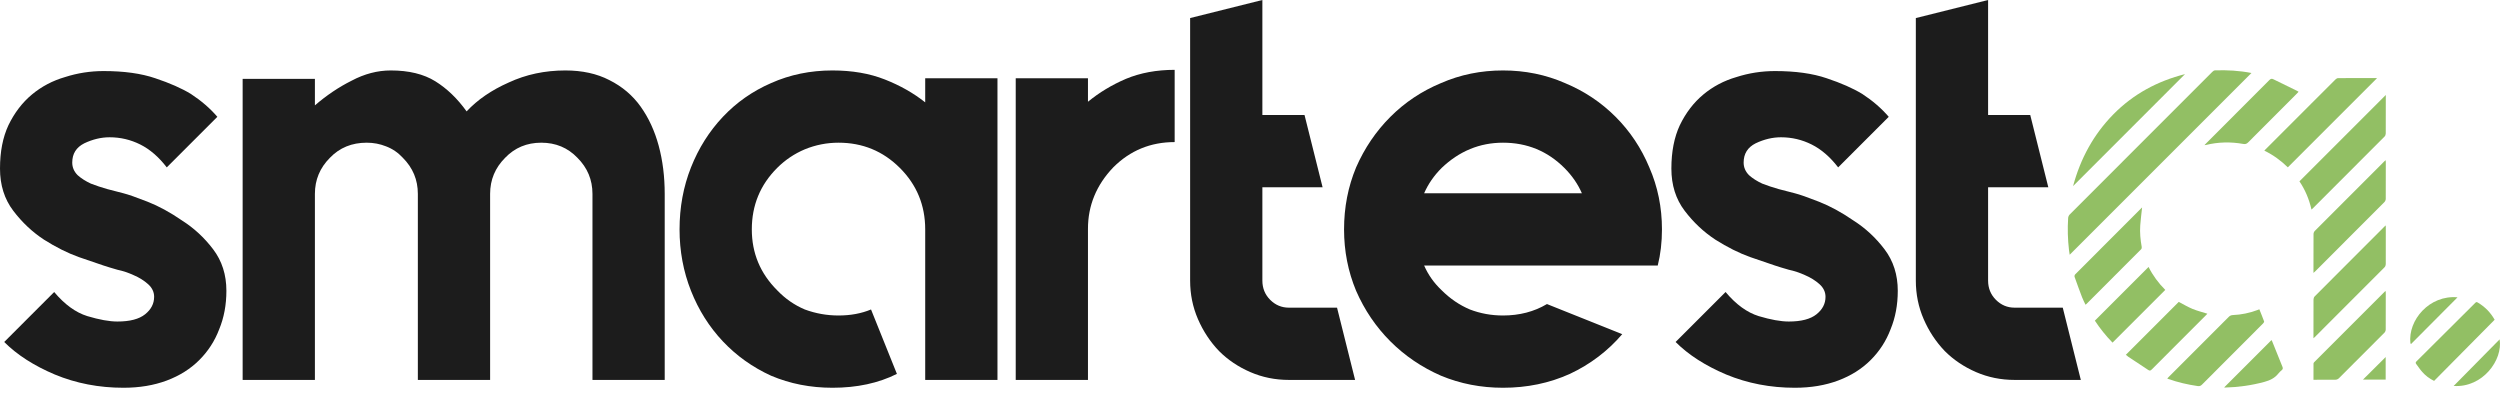 <?xml version="1.0" encoding="UTF-8"?> <svg xmlns="http://www.w3.org/2000/svg" width="156" height="25" viewBox="0 0 156 25" fill="none"><path d="M140.49 4.555C136.707 8.338 132.931 12.114 129.149 15.896C129.135 15.806 129.117 15.71 129.106 15.612C129.028 14.942 129.008 14.27 129.053 13.598C129.058 13.525 129.098 13.438 129.149 13.386C132.115 10.415 135.083 7.447 138.053 4.48C138.095 4.438 138.157 4.392 138.21 4.391C138.976 4.364 139.737 4.407 140.49 4.555L140.49 4.555Z" fill="#92BF64"></path><path d="M148.325 4.879C146.472 6.731 144.62 8.583 142.761 10.442C142.342 10.033 141.861 9.674 141.294 9.4C141.33 9.362 141.358 9.33 141.388 9.3C142.342 8.346 143.297 7.391 144.252 6.436C144.746 5.942 145.24 5.446 145.738 4.954C145.779 4.913 145.844 4.875 145.899 4.874C146.691 4.869 147.483 4.871 148.274 4.871C148.295 4.871 148.316 4.877 148.324 4.878L148.325 4.879Z" fill="#92BF64"></path><path d="M144.236 13.076C144.088 12.422 143.838 11.837 143.485 11.315C145.281 9.519 147.07 7.73 148.874 5.927V6.061C148.874 6.817 148.876 7.572 148.871 8.328C148.871 8.392 148.843 8.474 148.798 8.519C147.306 10.017 145.81 11.513 144.314 13.008C144.295 13.027 144.273 13.043 144.236 13.076V13.076Z" fill="#92BF64"></path><path d="M144.36 17.028C144.36 16.965 144.36 16.93 144.36 16.895C144.36 16.131 144.359 15.367 144.364 14.603C144.364 14.539 144.396 14.458 144.441 14.413C145.885 12.964 147.332 11.518 148.778 10.072C148.8 10.05 148.825 10.03 148.864 9.995C148.869 10.052 148.874 10.091 148.874 10.129C148.874 10.889 148.877 11.649 148.871 12.408C148.871 12.476 148.836 12.561 148.788 12.609C147.351 14.052 145.911 15.492 144.47 16.932C144.443 16.959 144.412 16.983 144.36 17.029L144.36 17.028Z" fill="#92BF64"></path><path d="M144.36 21.107V20.953C144.36 20.197 144.358 19.442 144.363 18.686C144.363 18.622 144.392 18.54 144.437 18.495C145.884 17.042 147.335 15.592 148.785 14.142C148.803 14.123 148.824 14.105 148.868 14.065C148.871 14.133 148.874 14.174 148.874 14.216C148.874 14.972 148.877 15.727 148.872 16.482C148.872 16.547 148.843 16.629 148.799 16.674C147.351 18.127 145.9 19.577 144.45 21.027C144.431 21.046 144.41 21.062 144.361 21.107L144.36 21.107Z" fill="#92BF64"></path><path d="M135.236 23.618C135.28 23.572 135.311 23.538 135.343 23.506C136.585 22.263 137.829 21.021 139.07 19.777C139.146 19.7 139.223 19.665 139.332 19.66C139.856 19.637 140.365 19.534 140.857 19.349C140.895 19.334 140.932 19.32 140.983 19.3C141.085 19.556 141.189 19.804 141.28 20.056C141.292 20.088 141.247 20.152 141.213 20.186C140.707 20.696 140.198 21.204 139.69 21.712C138.93 22.472 138.168 23.232 137.41 23.995C137.329 24.077 137.255 24.108 137.137 24.09C136.511 24 135.898 23.857 135.301 23.648C135.284 23.643 135.269 23.633 135.236 23.617V23.618Z" fill="#92BF64"></path><path d="M144.361 23.698C144.361 23.347 144.359 23.014 144.363 22.681C144.363 22.65 144.392 22.614 144.416 22.59C145.881 21.123 147.348 19.657 148.815 18.191C148.824 18.181 148.837 18.176 148.863 18.159C148.867 18.207 148.872 18.245 148.872 18.283C148.872 19.043 148.875 19.803 148.869 20.563C148.869 20.631 148.834 20.716 148.786 20.763C147.841 21.715 146.893 22.664 145.941 23.609C145.892 23.657 145.809 23.693 145.741 23.694C145.289 23.701 144.836 23.698 144.36 23.698H144.361Z" fill="#92BF64"></path><path d="M133.667 12.948C133.628 13.318 133.578 13.689 133.551 14.062C133.519 14.515 133.563 14.966 133.644 15.413C133.652 15.457 133.636 15.524 133.605 15.555C132.469 16.696 131.329 17.834 130.19 18.973C130.178 18.985 130.163 18.993 130.135 19.014C130.06 18.853 129.981 18.705 129.921 18.549C129.759 18.127 129.604 17.703 129.454 17.277C129.439 17.235 129.456 17.157 129.488 17.125C130.87 15.738 132.255 14.353 133.64 12.968C133.65 12.959 133.662 12.953 133.667 12.949V12.948Z" fill="#92BF64"></path><path d="M136.345 4.625C134.014 6.957 131.697 9.273 129.36 11.611C129.824 9.892 130.635 8.395 131.872 7.136C133.117 5.87 134.621 5.063 136.345 4.625Z" fill="#92BF64"></path><path d="M143.43 5.728C143.389 5.772 143.357 5.809 143.322 5.843C142.309 6.856 141.295 7.869 140.285 8.885C140.19 8.981 140.107 9.005 139.974 8.981C139.194 8.842 138.417 8.858 137.645 9.047C137.625 9.052 137.603 9.052 137.559 9.056C137.607 9.005 137.64 8.968 137.675 8.934C138.986 7.622 140.297 6.312 141.606 4.998C141.685 4.919 141.749 4.891 141.854 4.944C142.349 5.189 142.847 5.429 143.343 5.672C143.37 5.685 143.394 5.705 143.43 5.728V5.728Z" fill="#92BF64"></path><path d="M155.666 19.952C154.398 21.232 153.145 22.498 151.888 23.768C151.595 23.627 151.354 23.441 151.15 23.212C151.01 23.056 150.896 22.878 150.769 22.71C150.721 22.647 150.734 22.603 150.79 22.547C152.012 21.335 153.232 20.12 154.451 18.904C154.496 18.859 154.531 18.829 154.602 18.871C155.059 19.14 155.415 19.504 155.666 19.953V19.952Z" fill="#92BF64"></path><path d="M132.652 22.14C133.76 21.033 134.859 19.933 135.954 18.838C136.233 18.982 136.511 19.151 136.808 19.274C137.106 19.397 137.423 19.475 137.739 19.575C137.715 19.601 137.686 19.635 137.655 19.666C136.526 20.796 135.396 21.924 134.268 23.056C134.194 23.132 134.14 23.146 134.05 23.086C133.637 22.809 133.219 22.537 132.805 22.262C132.749 22.224 132.699 22.177 132.653 22.14L132.652 22.14Z" fill="#92BF64"></path><path d="M134.07 16.658C134.336 17.19 134.693 17.672 135.113 18.09C134.016 19.187 132.923 20.279 131.822 21.38C131.413 20.963 131.039 20.495 130.719 20.009C131.843 18.885 132.955 17.773 134.07 16.658Z" fill="#92BF64"></path><path d="M138.788 24.174C139.772 23.19 140.755 22.207 141.743 21.219C141.752 21.238 141.773 21.271 141.787 21.306C141.999 21.832 142.208 22.359 142.423 22.884C142.459 22.972 142.459 23.033 142.381 23.098C142.303 23.161 142.229 23.232 142.167 23.311C141.941 23.597 141.64 23.737 141.293 23.831C140.489 24.049 139.672 24.162 138.841 24.183C138.82 24.183 138.799 24.177 138.788 24.174V24.174Z" fill="#92BF64"></path><path d="M150.41 21.425C150.243 19.97 151.609 18.391 153.35 18.553C152.384 19.524 151.417 20.494 150.451 21.465L150.41 21.425Z" fill="#92BF64"></path><path d="M153.109 24.084C154.062 23.117 155.016 22.15 155.977 21.176C156.189 22.459 154.919 24.203 153.109 24.084Z" fill="#92BF64"></path><path d="M148.866 22.279V23.688H147.449C147.919 23.221 148.395 22.747 148.866 22.279Z" fill="#92BF64"></path><path d="M7.702 12.06C8.003 12.136 8.503 12.311 9.205 12.586C9.906 12.862 10.62 13.25 11.346 13.751C12.098 14.227 12.749 14.828 13.3 15.555C13.851 16.281 14.127 17.145 14.127 18.147C14.127 19.023 13.976 19.825 13.676 20.551C13.4 21.278 12.987 21.916 12.436 22.467C11.885 23.018 11.209 23.444 10.407 23.745C9.606 24.045 8.704 24.196 7.702 24.196C6.174 24.196 4.746 23.92 3.419 23.369C2.116 22.818 1.065 22.142 0.263 21.34L3.381 18.222C4.033 18.998 4.721 19.499 5.448 19.725C6.199 19.95 6.825 20.063 7.326 20.063C8.103 20.063 8.679 19.913 9.054 19.612C9.43 19.311 9.618 18.948 9.618 18.523C9.618 18.222 9.493 17.959 9.242 17.733C8.992 17.508 8.691 17.32 8.341 17.17C8.015 17.02 7.677 16.907 7.326 16.832C6.976 16.732 6.688 16.644 6.462 16.569C6.162 16.469 5.648 16.293 4.922 16.043C4.22 15.792 3.494 15.429 2.743 14.953C2.016 14.477 1.378 13.876 0.827 13.15C0.276 12.424 0 11.547 0 10.52C0 9.468 0.175 8.566 0.526 7.815C0.902 7.038 1.39 6.4 1.991 5.899C2.592 5.398 3.281 5.035 4.058 4.809C4.834 4.559 5.636 4.434 6.462 4.434C7.74 4.434 8.817 4.584 9.693 4.884C10.595 5.185 11.334 5.511 11.91 5.861C12.561 6.287 13.112 6.763 13.563 7.289L10.407 10.445C9.906 9.794 9.355 9.318 8.754 9.017C8.153 8.717 7.514 8.566 6.838 8.566C6.312 8.566 5.786 8.692 5.26 8.942C4.759 9.193 4.508 9.593 4.508 10.144C4.508 10.445 4.621 10.708 4.847 10.933C5.072 11.134 5.348 11.309 5.673 11.459C5.999 11.585 6.337 11.697 6.688 11.797C7.063 11.898 7.401 11.985 7.702 12.06Z" fill="#1C1C1C"></path><path d="M35.279 4.396C36.331 4.396 37.245 4.596 38.022 4.997C38.823 5.398 39.474 5.949 39.975 6.65C40.476 7.352 40.852 8.166 41.102 9.092C41.353 10.019 41.478 11.021 41.478 12.098V23.707H36.97V12.098C36.97 11.221 36.657 10.47 36.03 9.844C35.429 9.218 34.678 8.904 33.776 8.904C32.874 8.904 32.123 9.218 31.522 9.844C30.896 10.47 30.583 11.221 30.583 12.098V23.707H26.074V12.098C26.074 11.221 25.761 10.47 25.135 9.844C24.834 9.518 24.484 9.28 24.083 9.13C23.707 8.98 23.306 8.904 22.881 8.904C21.954 8.904 21.19 9.218 20.589 9.844C19.963 10.47 19.65 11.221 19.65 12.098V23.707H15.141V4.922H19.65V6.575C20.376 5.949 21.14 5.435 21.941 5.035C22.743 4.609 23.557 4.396 24.384 4.396C25.511 4.396 26.437 4.621 27.164 5.072C27.89 5.523 28.541 6.149 29.117 6.951C29.794 6.224 30.67 5.623 31.747 5.147C32.824 4.646 34.002 4.396 35.279 4.396Z" fill="#1C1C1C"></path><path d="M62.242 4.884V23.707H57.733V14.315C57.733 12.812 57.207 11.534 56.155 10.482C55.103 9.43 53.826 8.904 52.323 8.904C51.596 8.904 50.895 9.042 50.219 9.318C49.568 9.593 48.992 9.981 48.491 10.482C47.439 11.534 46.913 12.812 46.913 14.315C46.913 15.792 47.439 17.057 48.491 18.109C48.992 18.635 49.568 19.036 50.219 19.311C50.895 19.562 51.596 19.687 52.323 19.687C53.074 19.687 53.751 19.562 54.352 19.311L55.967 23.331C54.815 23.908 53.475 24.196 51.947 24.196C50.57 24.196 49.292 23.945 48.115 23.444C46.963 22.918 45.961 22.204 45.109 21.303C44.258 20.401 43.594 19.349 43.118 18.147C42.642 16.945 42.404 15.667 42.404 14.315C42.404 12.937 42.642 11.647 43.118 10.445C43.594 9.243 44.258 8.191 45.109 7.289C45.961 6.387 46.963 5.686 48.115 5.185C49.292 4.659 50.57 4.396 51.947 4.396C53.175 4.396 54.264 4.584 55.216 4.96C56.168 5.335 57.007 5.811 57.733 6.387V4.884H62.242Z" fill="#1C1C1C"></path><path d="M67.889 6.349C68.591 5.773 69.38 5.297 70.256 4.921C71.158 4.546 72.172 4.358 73.299 4.358V8.866C71.797 8.866 70.519 9.392 69.467 10.444C68.415 11.546 67.889 12.824 67.889 14.277V23.707H63.381V14.277V4.884H67.889V6.349Z" fill="#1C1C1C"></path><path d="M84.558 23.707H80.425C79.574 23.707 78.772 23.544 78.021 23.219C77.269 22.893 76.618 22.455 76.067 21.904C75.516 21.328 75.078 20.664 74.752 19.912C74.427 19.161 74.264 18.36 74.264 17.508V1.127L78.772 0V7.176H81.402L82.529 11.684H78.772V17.508C78.772 17.984 78.935 18.384 79.26 18.71C79.586 19.036 79.974 19.198 80.425 19.198H83.431L84.558 23.707Z" fill="#1C1C1C"></path><path d="M98.71 16.569H88.866C89.117 17.145 89.48 17.658 89.956 18.109C90.481 18.635 91.07 19.036 91.721 19.311C92.373 19.562 93.061 19.687 93.788 19.687C94.815 19.687 95.729 19.449 96.53 18.973L101.227 20.852C100.325 21.904 99.236 22.73 97.958 23.331C96.681 23.908 95.291 24.196 93.788 24.196C92.41 24.196 91.12 23.945 89.918 23.444C88.716 22.918 87.664 22.204 86.762 21.303C85.86 20.401 85.147 19.349 84.621 18.147C84.12 16.945 83.869 15.667 83.869 14.315C83.869 12.937 84.12 11.647 84.621 10.445C85.147 9.243 85.86 8.191 86.762 7.289C87.664 6.387 88.716 5.686 89.918 5.185C91.12 4.659 92.41 4.396 93.788 4.396C95.165 4.396 96.455 4.659 97.657 5.185C98.86 5.686 99.912 6.387 100.813 7.289C101.715 8.191 102.416 9.243 102.917 10.445C103.443 11.647 103.706 12.937 103.706 14.315C103.706 15.116 103.619 15.867 103.443 16.569H98.71ZM93.788 8.904C92.335 8.904 91.058 9.43 89.956 10.482C89.48 10.958 89.117 11.484 88.866 12.06H98.71C98.459 11.484 98.096 10.958 97.62 10.482C96.568 9.43 95.291 8.904 93.788 8.904Z" fill="#1C1C1C"></path><path d="M111.996 12.06C112.297 12.136 112.798 12.311 113.499 12.586C114.201 12.862 114.914 13.25 115.641 13.751C116.392 14.227 117.043 14.828 117.594 15.555C118.145 16.281 118.421 17.145 118.421 18.147C118.421 19.023 118.271 19.825 117.97 20.551C117.695 21.278 117.281 21.916 116.73 22.467C116.179 23.018 115.503 23.444 114.701 23.745C113.9 24.045 112.998 24.196 111.996 24.196C110.469 24.196 109.041 23.92 107.713 23.369C106.411 22.818 105.359 22.142 104.557 21.34L107.676 18.222C108.327 18.998 109.016 19.499 109.742 19.725C110.494 19.95 111.12 20.063 111.621 20.063C112.397 20.063 112.973 19.913 113.349 19.612C113.725 19.311 113.912 18.948 113.912 18.523C113.912 18.222 113.787 17.959 113.537 17.733C113.286 17.508 112.986 17.32 112.635 17.17C112.309 17.02 111.971 16.907 111.621 16.832C111.27 16.732 110.982 16.644 110.757 16.569C110.456 16.469 109.943 16.293 109.216 16.043C108.515 15.792 107.788 15.429 107.037 14.953C106.311 14.477 105.672 13.876 105.121 13.15C104.57 12.424 104.294 11.547 104.294 10.52C104.294 9.468 104.47 8.566 104.82 7.815C105.196 7.038 105.685 6.4 106.286 5.899C106.887 5.398 107.576 5.035 108.352 4.809C109.129 4.559 109.93 4.434 110.757 4.434C112.034 4.434 113.111 4.584 113.988 4.884C114.889 5.185 115.628 5.511 116.204 5.861C116.856 6.287 117.407 6.763 117.857 7.289L114.701 10.445C114.201 9.794 113.649 9.318 113.048 9.017C112.447 8.717 111.809 8.566 111.132 8.566C110.606 8.566 110.08 8.692 109.554 8.942C109.053 9.193 108.803 9.593 108.803 10.144C108.803 10.445 108.916 10.708 109.141 10.933C109.366 11.134 109.642 11.309 109.968 11.459C110.293 11.585 110.631 11.697 110.982 11.797C111.358 11.898 111.696 11.985 111.996 12.06Z" fill="#1C1C1C"></path><path d="M129.843 23.707H125.71C124.858 23.707 124.057 23.544 123.305 23.219C122.554 22.893 121.903 22.455 121.352 21.904C120.801 21.328 120.362 20.664 120.037 19.912C119.711 19.161 119.548 18.36 119.548 17.508V1.127L124.057 0V7.176H126.687L127.814 11.684H124.057V17.508C124.057 17.984 124.22 18.384 124.545 18.71C124.871 19.036 125.259 19.198 125.71 19.198H128.716L129.843 23.707Z" fill="#1C1C1C"></path></svg> 